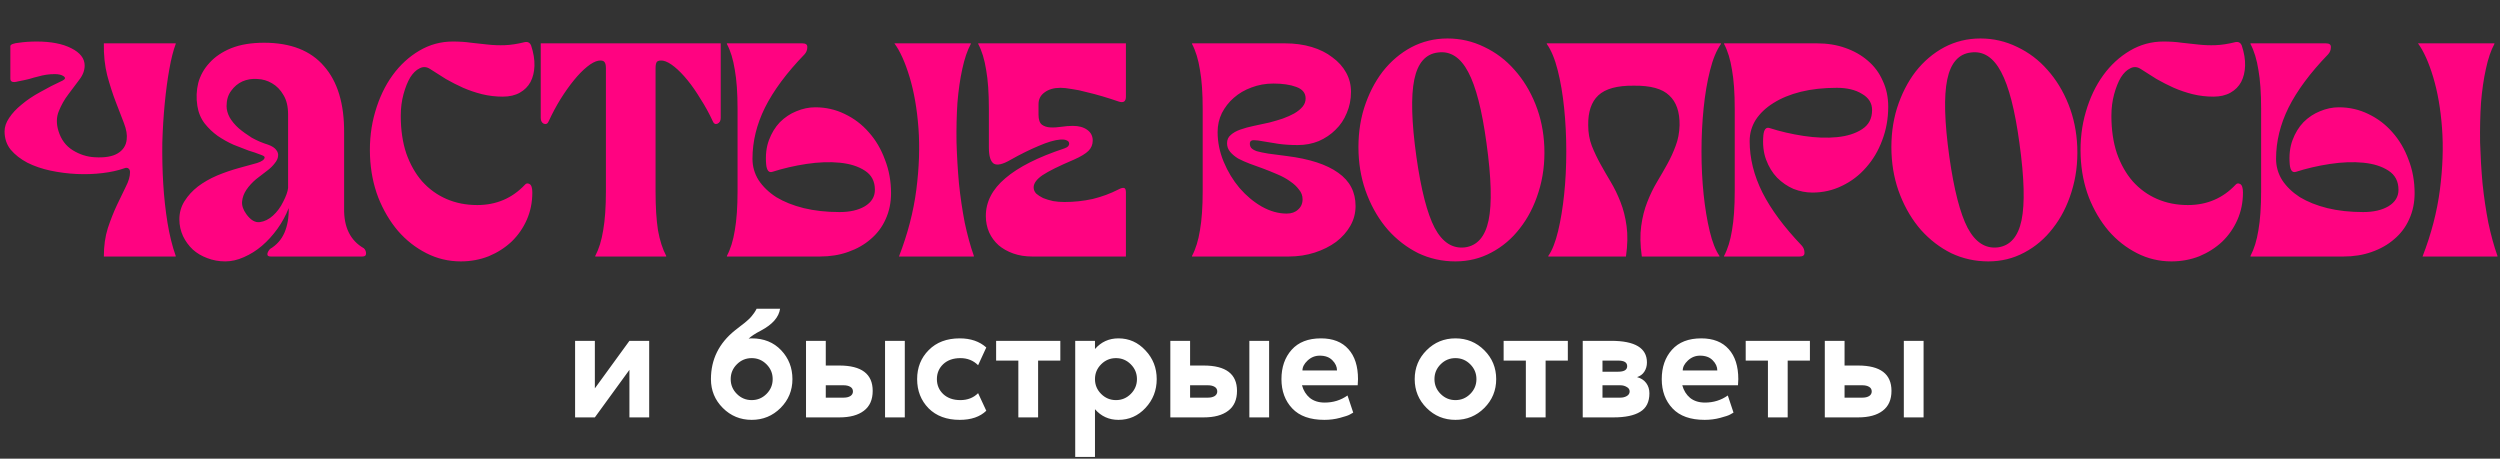 <?xml version="1.0" encoding="UTF-8"?> <svg xmlns="http://www.w3.org/2000/svg" width="1150" height="211" viewBox="0 0 1150 211" fill="none"><rect x="0" y="0" width="1150" height="211" fill="#333333" stroke="none"/><path d="M80.83 19.939V20.219C79.71 23.208 78.729 27.083 77.888 31.846C77.048 36.516 76.347 41.746 75.787 47.536C75.227 53.233 74.853 59.257 74.666 65.607C74.573 71.958 74.713 78.262 75.087 84.519C75.46 90.683 76.114 96.66 77.048 102.45C77.982 108.147 79.243 113.237 80.83 117.72V118H47.77C47.77 113.144 48.377 108.801 49.591 104.972C50.898 101.049 52.299 97.501 53.794 94.325C55.288 91.15 56.642 88.348 57.856 85.92C59.163 83.398 59.817 81.157 59.817 79.196C59.817 78.449 59.584 77.888 59.117 77.515C58.65 77.141 58.043 77.094 57.296 77.375C54.401 78.402 51.038 79.149 47.209 79.616C43.38 80.083 39.411 80.223 35.302 80.036C31.286 79.85 27.27 79.336 23.255 78.495C19.332 77.655 15.783 76.441 12.608 74.853C9.433 73.172 6.864 71.164 4.903 68.829C3.035 66.495 2.101 63.693 2.101 60.424C2.101 58.37 2.802 56.315 4.203 54.26C5.603 52.112 7.518 50.058 9.946 48.096C12.374 46.042 15.223 44.127 18.491 42.353C21.76 40.485 25.216 38.711 28.858 37.03C30.072 36.376 30.212 35.722 29.278 35.068C28.344 34.415 26.99 34.088 25.216 34.088C23.815 34.088 22.507 34.181 21.293 34.368C20.079 34.555 18.818 34.835 17.511 35.209C16.297 35.489 14.943 35.862 13.448 36.329C11.954 36.703 10.226 37.076 8.265 37.45C5.93 38.104 4.763 37.683 4.763 36.189V21.2C4.763 20.826 5.137 20.499 5.884 20.219C6.631 19.939 7.565 19.752 8.685 19.659C9.899 19.472 11.207 19.332 12.608 19.238C14.009 19.145 15.41 19.099 16.811 19.099C23.441 19.099 28.765 20.126 32.78 22.18C36.89 24.235 38.944 26.897 38.944 30.165C38.944 32.407 38.104 34.601 36.423 36.749C34.835 38.897 33.154 41.139 31.38 43.474C29.605 45.808 28.157 48.377 27.037 51.178C25.916 53.887 25.869 56.922 26.897 60.284C28.111 64.207 30.305 67.148 33.481 69.11C36.656 71.071 40.018 72.145 43.567 72.332C48.237 72.612 51.786 72.005 54.214 70.51C56.642 69.016 57.996 66.915 58.276 64.207C58.556 62.059 58.136 59.537 57.016 56.642C55.895 53.747 54.634 50.478 53.233 46.836C51.832 43.193 50.525 39.131 49.311 34.648C48.19 30.165 47.676 25.262 47.77 19.939H80.83ZM104.223 48.797C104.223 50.478 104.69 52.206 105.624 53.98C106.651 55.755 108.052 57.436 109.826 59.023C111.601 60.518 113.609 61.965 115.85 63.366C118.185 64.674 120.706 65.748 123.415 66.588C125.189 67.242 126.403 68.036 127.057 68.969C127.804 69.903 128.084 70.884 127.897 71.911C127.804 72.939 127.29 74.013 126.356 75.133C125.516 76.254 124.489 77.281 123.275 78.215C121.5 79.523 119.679 80.924 117.811 82.418C116.037 83.912 114.542 85.546 113.328 87.321C112.208 89.002 111.554 90.776 111.367 92.644C111.18 94.512 111.834 96.473 113.328 98.528C115.29 101.236 117.344 102.45 119.492 102.17C121.64 101.89 123.648 100.909 125.516 99.228C127.477 97.454 129.065 95.306 130.279 92.784C131.586 90.263 132.333 88.161 132.52 86.48V52.579C132.52 49.03 131.82 46.089 130.419 43.754C129.018 41.326 127.244 39.505 125.096 38.29C123.041 37.076 120.8 36.423 118.371 36.329C115.943 36.142 113.655 36.516 111.507 37.45C109.453 38.384 107.725 39.831 106.324 41.793C104.923 43.66 104.223 45.995 104.223 48.797ZM158.296 95.726C158.11 104.505 161.145 110.669 167.402 114.218C168.056 114.871 168.383 115.665 168.383 116.599C168.383 117.533 167.822 118 166.702 118H124.535C123.415 118 122.901 117.58 122.994 116.739C123.181 115.899 123.601 115.152 124.255 114.498C127.244 112.723 129.438 110.249 130.839 107.073C132.24 103.804 132.894 100.022 132.8 95.726C131.493 99.088 129.765 102.264 127.617 105.252C125.469 108.241 123.088 110.856 120.473 113.097C117.951 115.245 115.196 116.973 112.208 118.28C109.312 119.588 106.464 120.241 103.662 120.241C100.674 120.241 97.872 119.728 95.257 118.7C92.736 117.767 90.541 116.459 88.673 114.778C86.805 113.004 85.311 110.949 84.19 108.614C83.07 106.186 82.509 103.618 82.509 100.909C82.509 97.827 83.303 95.026 84.891 92.504C86.478 89.983 88.533 87.741 91.055 85.78C93.669 83.819 96.611 82.138 99.88 80.737C103.242 79.336 106.651 78.168 110.106 77.235C113.282 76.394 115.99 75.647 118.231 74.993C120.566 74.246 121.734 73.359 121.734 72.332C121.734 71.958 121.033 71.538 119.632 71.071C118.231 70.51 116.457 69.903 114.309 69.25C112.254 68.502 109.966 67.615 107.445 66.588C104.923 65.467 102.495 64.113 100.16 62.526C97.919 60.938 95.911 59.023 94.136 56.782C92.362 54.447 91.241 51.739 90.774 48.657C90.214 45.108 90.354 41.606 91.195 38.15C92.129 34.695 93.856 31.613 96.378 28.905C98.899 26.103 102.215 23.861 106.324 22.18C110.527 20.499 115.57 19.659 121.453 19.659C133.688 19.659 142.887 23.254 149.051 30.445C155.308 37.543 158.39 47.77 158.296 61.125V95.726ZM211.946 120.241C206.343 120.241 201.066 118.981 196.117 116.459C191.167 113.937 186.824 110.529 183.088 106.233C179.353 101.843 176.318 96.707 173.983 90.823C171.741 84.939 170.481 78.589 170.2 71.771C169.92 64.58 170.714 57.809 172.582 51.459C174.45 45.015 177.111 39.411 180.567 34.648C184.022 29.885 188.132 26.103 192.895 23.301C197.658 20.499 202.794 19.099 208.304 19.099C211.386 19.099 214.188 19.285 216.709 19.659C219.324 19.939 221.893 20.219 224.414 20.499C226.936 20.779 229.551 20.873 232.259 20.779C234.967 20.686 238.003 20.219 241.365 19.379C242.766 19.099 243.746 19.612 244.307 20.92C245.427 24.282 245.941 27.41 245.847 30.305C245.754 33.107 245.147 35.582 244.026 37.73C242.906 39.785 241.271 41.419 239.123 42.633C236.975 43.847 234.36 44.454 231.278 44.454C228.01 44.454 224.834 44.081 221.753 43.334C218.764 42.586 215.869 41.606 213.067 40.392C210.359 39.178 207.697 37.823 205.082 36.329C202.561 34.742 200.132 33.201 197.798 31.706C196.21 30.679 194.622 30.586 193.035 31.426C191.447 32.173 189.999 33.574 188.692 35.629C187.478 37.683 186.451 40.252 185.61 43.334C184.769 46.415 184.349 49.731 184.349 53.28C184.349 59.724 185.19 65.467 186.871 70.51C188.645 75.554 191.073 79.85 194.155 83.398C197.331 86.947 201.066 89.656 205.362 91.523C209.658 93.391 214.375 94.325 219.511 94.325C228.29 94.325 235.621 91.197 241.505 84.939C242.065 84.286 242.766 84.192 243.606 84.659C244.447 85.126 244.867 86.434 244.867 88.582C244.867 93.064 244.026 97.22 242.345 101.049C240.664 104.878 238.329 108.241 235.341 111.136C232.352 113.937 228.85 116.179 224.834 117.86C220.819 119.448 216.523 120.241 211.946 120.241ZM273.818 117.72C275.499 114.545 276.713 110.622 277.46 105.952C278.301 101.19 278.721 95.166 278.721 87.881V31.426C278.721 29.838 278.441 28.811 277.88 28.344C277.413 27.877 276.526 27.737 275.219 27.924C273.724 28.204 271.997 29.138 270.036 30.726C268.074 32.313 266.066 34.368 264.012 36.889C261.957 39.411 259.903 42.306 257.848 45.575C255.887 48.75 254.066 52.159 252.385 55.801C251.918 56.922 251.17 57.296 250.143 56.922C249.209 56.455 248.742 55.568 248.742 54.26V19.939H331.534V54.26C331.534 55.568 331.02 56.455 329.993 56.922C329.059 57.296 328.358 56.922 327.892 55.801C326.21 52.159 324.343 48.75 322.288 45.575C320.327 42.306 318.319 39.411 316.264 36.889C314.21 34.368 312.202 32.313 310.241 30.726C308.279 29.138 306.552 28.204 305.057 27.924C303.75 27.737 302.816 27.877 302.256 28.344C301.789 28.811 301.555 29.838 301.555 31.426V87.881C301.555 95.166 301.929 101.19 302.676 105.952C303.516 110.622 304.777 114.545 306.458 117.72V118H273.818V117.72ZM334.372 19.939H369.113C370.701 19.939 371.448 20.546 371.355 21.76C371.355 22.974 370.934 24.048 370.094 24.982C361.875 33.481 355.805 41.653 351.883 49.497C348.053 57.249 346.139 65.094 346.139 73.032C346.139 76.581 347.073 79.85 348.941 82.838C350.902 85.827 353.61 88.442 357.066 90.683C360.615 92.831 364.817 94.512 369.674 95.726C374.623 96.94 380.133 97.547 386.204 97.547C390.967 97.547 394.843 96.66 397.831 94.886C400.913 93.018 402.454 90.496 402.454 87.321C402.454 83.398 400.913 80.457 397.831 78.495C394.843 76.534 391.014 75.32 386.344 74.853C381.674 74.386 376.538 74.573 370.934 75.413C365.424 76.254 360.194 77.468 355.245 79.056C353.657 79.523 352.723 78.402 352.443 75.694C352.069 71.491 352.49 67.755 353.704 64.487C354.918 61.218 356.599 58.463 358.747 56.222C360.988 53.98 363.51 52.299 366.312 51.178C369.207 49.964 372.102 49.357 374.997 49.357C379.853 49.357 384.383 50.385 388.585 52.439C392.881 54.494 396.57 57.296 399.652 60.844C402.828 64.393 405.302 68.596 407.077 73.452C408.945 78.215 409.879 83.352 409.879 88.862C409.879 93.251 409.038 97.267 407.357 100.909C405.769 104.458 403.481 107.493 400.493 110.015C397.598 112.537 394.142 114.498 390.126 115.899C386.204 117.3 381.861 118 377.098 118H334.372V117.72C336.053 114.545 337.267 110.622 338.014 105.952C338.854 101.19 339.275 95.166 339.275 87.881V50.058C339.275 42.773 338.854 36.796 338.014 32.127C337.267 27.364 336.053 23.395 334.372 20.219V19.939ZM446.581 19.939V20.219C444.994 23.114 443.686 26.943 442.659 31.706C441.632 36.376 440.885 41.559 440.418 47.256C440.044 52.953 439.904 59.023 439.997 65.467C440.184 71.818 440.558 78.122 441.118 84.379C441.772 90.636 442.659 96.66 443.78 102.45C444.994 108.147 446.395 113.237 447.982 117.72V118H413.521C417.537 107.634 420.198 97.407 421.506 87.321C422.813 77.141 423.14 67.662 422.486 58.883C421.833 50.104 420.479 42.306 418.424 35.489C416.369 28.671 414.035 23.488 411.42 19.939H446.581ZM474.916 118C471.648 118 468.706 117.533 466.091 116.599C463.476 115.665 461.234 114.404 459.367 112.817C457.499 111.136 456.051 109.175 455.024 106.933C453.997 104.598 453.483 102.077 453.483 99.368C453.483 92.831 456.471 87.041 462.449 81.998C468.426 76.861 477.485 72.285 489.625 68.269C490.466 67.989 491.073 67.615 491.447 67.148C491.82 66.588 491.914 66.074 491.727 65.607C491.633 65.14 491.213 64.767 490.466 64.487C489.812 64.207 488.878 64.113 487.664 64.207C485.143 64.393 481.827 65.374 477.718 67.148C473.702 68.829 469.453 70.931 464.97 73.452C461.328 75.6 458.713 76.207 457.125 75.273C455.631 74.246 454.884 71.771 454.884 67.849V50.058C454.884 42.773 454.464 36.796 453.623 32.127C452.876 27.364 451.662 23.395 449.981 20.219V19.939H517.923V44.454C517.923 46.696 516.802 47.443 514.561 46.696C512.133 45.855 509.658 45.061 507.136 44.314C504.615 43.567 502.14 42.913 499.712 42.353C497.377 41.699 495.136 41.232 492.988 40.952C490.933 40.578 489.205 40.392 487.804 40.392C484.816 40.392 482.388 41.092 480.52 42.493C478.652 43.8 477.718 45.622 477.718 47.956V52.719C477.718 54.961 478.232 56.502 479.259 57.342C480.286 58.089 481.547 58.51 483.041 58.603C484.629 58.696 486.357 58.603 488.225 58.323C490.092 58.043 491.867 57.903 493.548 57.903C496.256 57.903 498.451 58.51 500.132 59.724C501.813 60.938 502.654 62.572 502.654 64.627C502.654 66.495 502 68.082 500.692 69.39C499.385 70.697 497.143 72.051 493.968 73.452C487.151 76.347 482.341 78.729 479.539 80.597C476.831 82.465 475.477 84.332 475.477 86.2C475.477 87.228 475.85 88.161 476.597 89.002C477.438 89.749 478.512 90.45 479.819 91.103C481.22 91.664 482.761 92.131 484.442 92.504C486.123 92.784 487.851 92.924 489.625 92.924C494.108 92.924 498.451 92.457 502.654 91.523C506.856 90.496 510.779 89.049 514.421 87.181C515.635 86.527 516.522 86.294 517.083 86.48C517.643 86.574 517.923 87.274 517.923 88.582V118H474.916ZM548.333 117.72C550.014 114.545 551.228 110.622 551.975 105.952C552.816 101.19 553.236 95.166 553.236 87.881V50.058C553.236 42.773 552.816 36.796 551.975 32.127C551.228 27.364 550.014 23.395 548.333 20.219V19.939H591.06C595.542 19.939 599.652 20.499 603.387 21.62C607.123 22.741 610.298 24.328 612.913 26.383C615.621 28.344 617.723 30.679 619.217 33.387C620.711 36.096 621.458 39.038 621.458 42.213C621.458 45.762 620.805 49.03 619.497 52.019C618.283 55.008 616.555 57.576 614.314 59.724C612.166 61.872 609.598 63.599 606.609 64.907C603.621 66.121 600.399 66.728 596.943 66.728C593.768 66.728 590.826 66.541 588.118 66.168C585.503 65.701 583.215 65.327 581.253 65.047C579.386 64.674 577.891 64.487 576.771 64.487C575.65 64.487 575.043 64.907 574.949 65.748C574.856 66.588 575.043 67.335 575.51 67.989C575.977 68.549 576.817 69.063 578.031 69.53C579.339 69.903 581.113 70.277 583.355 70.65C585.596 70.931 588.445 71.304 591.9 71.771C602.36 73.079 610.251 75.647 615.575 79.476C620.898 83.212 623.56 88.302 623.56 94.746C623.56 98.014 622.766 101.049 621.178 103.851C619.591 106.653 617.396 109.128 614.594 111.276C611.792 113.33 608.524 114.965 604.788 116.179C601.052 117.393 597.037 118 592.741 118H548.333V117.72ZM560.1 60.704C560.1 65.374 561.034 69.95 562.902 74.433C564.77 78.916 567.198 82.931 570.187 86.48C573.268 90.029 576.677 92.878 580.413 95.026C584.242 97.174 588.071 98.248 591.9 98.248C594.048 98.248 595.776 97.641 597.083 96.427C598.484 95.213 599.185 93.625 599.185 91.664C599.185 89.983 598.624 88.488 597.504 87.181C596.476 85.78 595.122 84.519 593.441 83.398C591.76 82.184 589.799 81.11 587.557 80.177C585.409 79.243 583.215 78.355 580.973 77.515C578.825 76.768 576.771 76.02 574.809 75.273C572.848 74.526 571.074 73.732 569.486 72.892C567.992 71.958 566.778 70.931 565.844 69.81C564.91 68.689 564.443 67.382 564.443 65.888C564.443 64.3 565.003 63.039 566.124 62.105C567.245 61.078 568.739 60.237 570.607 59.584C572.475 58.93 574.529 58.37 576.771 57.903C579.105 57.436 581.487 56.922 583.915 56.362C586.063 55.801 588.118 55.194 590.079 54.541C592.134 53.793 593.908 52.999 595.402 52.159C596.99 51.225 598.251 50.198 599.185 49.077C600.118 47.956 600.585 46.696 600.585 45.295C600.585 42.773 599.138 40.999 596.243 39.971C593.441 38.944 589.939 38.431 585.736 38.431C582.187 38.431 578.825 39.038 575.65 40.252C572.568 41.372 569.86 42.96 567.525 45.015C565.283 46.976 563.462 49.311 562.061 52.019C560.754 54.727 560.1 57.622 560.1 60.704ZM669.484 120.241C663.414 120.241 657.717 118.981 652.394 116.459C647.164 113.844 642.541 110.295 638.525 105.812C634.602 101.33 631.427 96.053 628.999 89.983C626.571 83.912 625.217 77.375 624.936 70.37C624.656 62.992 625.497 56.128 627.458 49.778C629.513 43.334 632.361 37.73 636.003 32.967C639.739 28.204 644.128 24.468 649.172 21.76C654.308 19.052 659.865 17.698 665.842 17.698C671.819 17.698 677.469 19.005 682.792 21.62C688.116 24.142 692.739 27.644 696.661 32.127C700.677 36.609 703.899 41.886 706.327 47.956C708.755 54.027 710.109 60.564 710.39 67.569C710.67 74.947 709.783 81.858 707.728 88.302C705.767 94.652 702.918 100.209 699.183 104.972C695.54 109.735 691.151 113.471 686.014 116.179C680.971 118.887 675.461 120.241 669.484 120.241ZM651.553 72.192C653.701 87.321 656.503 98.201 659.958 104.832C663.507 111.463 668.13 114.451 673.827 113.797C679.524 113.05 683.166 108.894 684.754 101.33C686.341 93.671 686.014 81.811 683.773 65.748C681.718 50.618 678.917 39.738 675.368 33.107C671.819 26.383 667.196 23.395 661.499 24.142C655.802 24.795 652.16 28.951 650.572 36.609C648.985 44.267 649.312 56.128 651.553 72.192ZM791.653 19.939V20.219C789.599 23.114 787.918 27.177 786.61 32.407C785.303 37.543 784.322 43.334 783.668 49.778C783.015 56.128 782.688 62.759 782.688 69.67C782.688 76.581 783.015 83.165 783.668 89.422C784.322 95.679 785.256 101.33 786.47 106.373C787.684 111.416 789.179 115.198 790.953 117.72V118H755.231C754.484 112.677 754.39 108.007 754.951 103.991C755.511 99.882 756.445 96.193 757.752 92.924C759.06 89.562 760.554 86.48 762.235 83.679C763.916 80.877 765.504 78.122 766.998 75.413C768.492 72.705 769.753 69.95 770.78 67.148C771.901 64.253 772.508 61.078 772.602 57.622C772.695 51.459 771.107 46.882 767.839 43.894C764.663 40.812 759.247 39.318 751.588 39.411C743.93 39.318 738.467 40.812 735.198 43.894C732.023 46.882 730.482 51.459 730.575 57.622C730.575 61.078 731.136 64.253 732.256 67.148C733.377 69.95 734.685 72.705 736.179 75.413C737.673 78.122 739.261 80.877 740.942 83.679C742.623 86.48 744.117 89.562 745.425 92.924C746.732 96.193 747.666 99.882 748.226 103.991C748.787 108.007 748.693 112.677 747.946 118H712.224V117.72C713.998 115.198 715.493 111.416 716.707 106.373C717.921 101.33 718.855 95.679 719.509 89.422C720.162 83.165 720.489 76.581 720.489 69.67C720.489 62.759 720.162 56.128 719.509 49.778C718.855 43.334 717.874 37.543 716.567 32.407C715.259 27.177 713.578 23.114 711.524 20.219V19.939H791.653ZM793.075 117.72C794.756 114.545 795.97 110.622 796.717 105.952C797.558 101.19 797.978 95.166 797.978 87.881V50.058C797.978 42.773 797.558 36.796 796.717 32.127C795.97 27.364 794.756 23.395 793.075 20.219V19.939H835.802C840.565 19.939 844.907 20.639 848.83 22.04C852.846 23.441 856.301 25.402 859.196 27.924C862.185 30.445 864.473 33.527 866.06 37.17C867.742 40.719 868.582 44.688 868.582 49.077C868.582 54.587 867.648 59.77 865.78 64.627C864.006 69.39 861.531 73.546 858.356 77.094C855.274 80.643 851.585 83.445 847.289 85.5C843.086 87.554 838.557 88.582 833.7 88.582C830.805 88.582 827.91 88.021 825.015 86.901C822.213 85.687 819.692 83.959 817.45 81.717C815.302 79.476 813.621 76.721 812.407 73.452C811.193 70.184 810.773 66.448 811.146 62.245C811.426 59.537 812.36 58.416 813.948 58.883C818.898 60.471 824.128 61.685 829.638 62.526C835.241 63.366 840.378 63.553 845.047 63.086C849.717 62.619 853.546 61.405 856.535 59.444C859.616 57.482 861.157 54.541 861.157 50.618C861.157 47.443 859.616 44.968 856.535 43.193C853.546 41.326 849.67 40.392 844.907 40.392C838.837 40.392 833.327 40.999 828.377 42.213C823.521 43.427 819.318 45.155 815.769 47.396C812.314 49.544 809.605 52.112 807.644 55.101C805.776 58.089 804.842 61.358 804.842 64.907C804.842 72.845 806.804 80.737 810.726 88.582C814.648 96.333 820.672 104.458 828.797 112.957C829.638 113.891 830.058 114.965 830.058 116.179C830.151 117.393 829.404 118 827.817 118H793.075V117.72ZM914.637 120.241C908.566 120.241 902.869 118.981 897.546 116.459C892.316 113.844 887.693 110.295 883.678 105.812C879.755 101.33 876.58 96.053 874.152 89.983C871.723 83.912 870.369 77.375 870.089 70.37C869.809 62.992 870.649 56.128 872.611 49.778C874.665 43.334 877.514 37.73 881.156 32.967C884.892 28.204 889.281 24.468 894.324 21.76C899.461 19.052 905.017 17.698 910.995 17.698C916.972 17.698 922.622 19.005 927.945 21.62C933.268 24.142 937.891 27.644 941.814 32.127C945.83 36.609 949.052 41.886 951.48 47.956C953.908 54.027 955.262 60.564 955.542 67.569C955.822 74.947 954.935 81.858 952.881 88.302C950.919 94.652 948.071 100.209 944.335 104.972C940.693 109.735 936.304 113.471 931.167 116.179C926.124 118.887 920.614 120.241 914.637 120.241ZM896.706 72.192C898.854 87.321 901.655 98.201 905.111 104.832C908.66 111.463 913.283 114.451 918.979 113.797C924.676 113.05 928.319 108.894 929.906 101.33C931.494 93.671 931.167 81.811 928.926 65.748C926.871 50.618 924.069 39.738 920.52 33.107C916.972 26.383 912.349 23.395 906.652 24.142C900.955 24.795 897.313 28.951 895.725 36.609C894.137 44.267 894.464 56.128 896.706 72.192ZM998.842 120.241C993.239 120.241 987.962 118.981 983.012 116.459C978.063 113.937 973.72 110.529 969.984 106.233C966.249 101.843 963.213 96.707 960.879 90.823C958.637 84.939 957.376 78.589 957.096 71.771C956.816 64.58 957.61 57.809 959.478 51.459C961.346 45.015 964.007 39.411 967.463 34.648C970.918 29.885 975.027 26.103 979.79 23.301C984.553 20.499 989.69 19.099 995.2 19.099C998.282 19.099 1001.08 19.285 1003.61 19.659C1006.22 19.939 1008.79 20.219 1011.31 20.499C1013.83 20.779 1016.45 20.873 1019.15 20.779C1021.86 20.686 1024.9 20.219 1028.26 19.379C1029.66 19.099 1030.64 19.612 1031.2 20.92C1032.32 24.282 1032.84 27.41 1032.74 30.305C1032.65 33.107 1032.04 35.582 1030.92 37.73C1029.8 39.785 1028.17 41.419 1026.02 42.633C1023.87 43.847 1021.26 44.454 1018.17 44.454C1014.91 44.454 1011.73 44.081 1008.65 43.334C1005.66 42.586 1002.76 41.606 999.963 40.392C997.255 39.178 994.593 37.823 991.978 36.329C989.456 34.742 987.028 33.201 984.693 31.706C983.106 30.679 981.518 30.586 979.931 31.426C978.343 32.173 976.895 33.574 975.588 35.629C974.374 37.683 973.346 40.252 972.506 43.334C971.665 46.415 971.245 49.731 971.245 53.28C971.245 59.724 972.086 65.467 973.767 70.51C975.541 75.554 977.969 79.85 981.051 83.398C984.227 86.947 987.962 89.656 992.258 91.523C996.554 93.391 1001.27 94.325 1006.41 94.325C1015.19 94.325 1022.52 91.197 1028.4 84.939C1028.96 84.286 1029.66 84.192 1030.5 84.659C1031.34 85.126 1031.76 86.434 1031.76 88.582C1031.76 93.064 1030.92 97.22 1029.24 101.049C1027.56 104.878 1025.23 108.241 1022.24 111.136C1019.25 113.937 1015.75 116.179 1011.73 117.86C1007.71 119.448 1003.42 120.241 998.842 120.241ZM1035.22 19.939H1069.96C1071.55 19.939 1072.29 20.546 1072.2 21.76C1072.2 22.974 1071.78 24.048 1070.94 24.982C1062.72 33.481 1056.65 41.653 1052.73 49.497C1048.9 57.249 1046.99 65.094 1046.99 73.032C1046.99 76.581 1047.92 79.85 1049.79 82.838C1051.75 85.827 1054.46 88.442 1057.91 90.683C1061.46 92.831 1065.66 94.512 1070.52 95.726C1075.47 96.94 1080.98 97.547 1087.05 97.547C1091.81 97.547 1095.69 96.66 1098.68 94.886C1101.76 93.018 1103.3 90.496 1103.3 87.321C1103.3 83.398 1101.76 80.457 1098.68 78.495C1095.69 76.534 1091.86 75.32 1087.19 74.853C1082.52 74.386 1077.38 74.573 1071.78 75.413C1066.27 76.254 1061.04 77.468 1056.09 79.056C1054.5 79.523 1053.57 78.402 1053.29 75.694C1052.92 71.491 1053.34 67.755 1054.55 64.487C1055.76 61.218 1057.45 58.463 1059.59 56.222C1061.83 53.98 1064.36 52.299 1067.16 51.178C1070.05 49.964 1072.95 49.357 1075.84 49.357C1080.7 49.357 1085.23 50.385 1089.43 52.439C1093.73 54.494 1097.42 57.296 1100.5 60.844C1103.67 64.393 1106.15 68.596 1107.92 73.452C1109.79 78.215 1110.72 83.352 1110.72 88.862C1110.72 93.251 1109.88 97.267 1108.2 100.909C1106.62 104.458 1104.33 107.493 1101.34 110.015C1098.44 112.537 1094.99 114.498 1090.97 115.899C1087.05 117.3 1082.71 118 1077.94 118H1035.22V117.72C1036.9 114.545 1038.11 110.622 1038.86 105.952C1039.7 101.19 1040.12 95.166 1040.12 87.881V50.058C1040.12 42.773 1039.7 36.796 1038.86 32.127C1038.11 27.364 1036.9 23.395 1035.22 20.219V19.939ZM1147.43 19.939V20.219C1145.84 23.114 1144.53 26.943 1143.51 31.706C1142.48 36.376 1141.73 41.559 1141.26 47.256C1140.89 52.953 1140.75 59.023 1140.84 65.467C1141.03 71.818 1141.4 78.122 1141.96 84.379C1142.62 90.636 1143.51 96.66 1144.63 102.45C1145.84 108.147 1147.24 113.237 1148.83 117.72V118H1114.37C1118.38 107.634 1121.04 97.407 1122.35 87.321C1123.66 77.141 1123.99 67.662 1123.33 58.883C1122.68 50.104 1121.32 42.306 1119.27 35.489C1117.22 28.671 1114.88 23.488 1112.27 19.939H1147.43Z" fill="#FF0381"></path><path d="M273.632 156.784V178.652L289.536 156.784H298.624V192H289.536V170.132L273.632 192H264.544V156.784H273.632ZM344.356 155.79C344.829 155.695 345.302 155.648 345.776 155.648C351.361 155.648 355.881 157.47 359.337 161.115C362.792 164.76 364.52 169.185 364.52 174.392C364.52 179.599 362.697 184.024 359.053 187.669C355.408 191.314 350.982 193.136 345.776 193.136C340.569 193.136 336.143 191.314 332.499 187.669C328.854 184.024 327.032 179.599 327.032 174.392C327.032 165.351 330.724 157.873 338.108 151.956C338.581 151.577 339.338 150.986 340.38 150.181C341.468 149.329 342.202 148.761 342.581 148.477C342.959 148.146 343.504 147.672 344.214 147.057C344.924 146.394 345.444 145.85 345.776 145.424C346.107 144.998 346.486 144.501 346.912 143.933C347.338 143.318 347.716 142.679 348.048 142.016H358.84C358.272 145.897 355.361 149.234 350.107 152.027C347.456 153.4 345.539 154.654 344.356 155.79ZM338.96 181.208C340.853 183.101 343.125 184.048 345.776 184.048C348.426 184.048 350.698 183.101 352.592 181.208C354.485 179.315 355.432 177.043 355.432 174.392C355.432 171.741 354.485 169.469 352.592 167.576C350.698 165.683 348.426 164.736 345.776 164.736C343.125 164.736 340.853 165.683 338.96 167.576C337.066 169.469 336.12 171.741 336.12 174.392C336.12 177.043 337.066 179.315 338.96 181.208ZM370.767 192V156.784H379.855V168.144H386.103C396.327 168.144 401.439 172.025 401.439 179.788C401.439 183.859 400.09 186.912 397.392 188.947C394.741 190.982 390.978 192 386.103 192H370.767ZM407.119 192V156.784H416.207V192H407.119ZM388.162 182.912C389.345 182.912 390.339 182.675 391.144 182.202C391.948 181.681 392.351 180.971 392.351 180.072C392.351 179.125 391.948 178.415 391.144 177.942C390.339 177.469 389.345 177.232 388.162 177.232H379.855V182.912H388.162ZM441.763 184.048C445.077 184.048 447.798 182.983 449.928 180.853L453.691 188.947C450.804 191.74 446.733 193.136 441.479 193.136C435.468 193.136 430.687 191.361 427.137 187.811C423.635 184.214 421.883 179.741 421.883 174.392C421.883 169.043 423.658 164.594 427.208 161.044C430.758 157.447 435.515 155.648 441.479 155.648C446.497 155.648 450.567 157.044 453.691 159.837L449.928 168.002C447.751 165.825 445.029 164.736 441.763 164.736C438.497 164.736 435.87 165.659 433.882 167.505C431.942 169.351 430.971 171.647 430.971 174.392C430.971 177.137 431.942 179.433 433.882 181.279C435.87 183.125 438.497 184.048 441.763 184.048ZM458.215 156.784H487.751V165.872H477.527V192H468.439V165.872H458.215V156.784ZM514.481 155.648C519.356 155.648 523.498 157.494 526.906 161.186C530.361 164.831 532.089 169.233 532.089 174.392C532.089 179.551 530.361 183.977 526.906 187.669C523.498 191.314 519.356 193.136 514.481 193.136C510.126 193.136 506.529 191.503 503.689 188.237V210.176H494.601V156.784H503.689V160.547C506.529 157.281 510.126 155.648 514.481 155.648ZM506.529 181.208C508.422 183.101 510.694 184.048 513.345 184.048C515.995 184.048 518.267 183.101 520.161 181.208C522.054 179.315 523.001 177.043 523.001 174.392C523.001 171.741 522.054 169.469 520.161 167.576C518.267 165.683 515.995 164.736 513.345 164.736C510.694 164.736 508.422 165.683 506.529 167.576C504.635 169.469 503.689 171.741 503.689 174.392C503.689 177.043 504.635 179.315 506.529 181.208ZM538.352 192V156.784H547.44V168.144H553.688C563.912 168.144 569.024 172.025 569.024 179.788C569.024 183.859 567.675 186.912 564.977 188.947C562.326 190.982 558.563 192 553.688 192H538.352ZM574.704 192V156.784H583.792V192H574.704ZM555.747 182.912C556.93 182.912 557.924 182.675 558.729 182.202C559.533 181.681 559.936 180.971 559.936 180.072C559.936 179.125 559.533 178.415 558.729 177.942C557.924 177.469 556.93 177.232 555.747 177.232H547.44V182.912H555.747ZM624.684 174.392C624.684 175.055 624.637 176.001 624.542 177.232H598.911C599.574 179.646 600.781 181.587 602.532 183.054C604.331 184.474 606.603 185.184 609.348 185.184C613.277 185.184 616.78 184.095 619.856 181.918L622.483 189.799C622.105 190.036 621.56 190.343 620.85 190.722C620.188 191.101 618.697 191.598 616.377 192.213C614.105 192.828 611.715 193.136 609.206 193.136C602.674 193.136 597.752 191.385 594.438 187.882C591.125 184.379 589.468 179.883 589.468 174.392C589.468 168.901 591.03 164.405 594.154 160.902C597.278 157.399 601.775 155.648 607.644 155.648C613.135 155.648 617.348 157.305 620.282 160.618C623.217 163.884 624.684 168.475 624.684 174.392ZM599.124 170.416H615.028C615.028 168.712 614.318 167.15 612.898 165.73C611.526 164.31 609.585 163.6 607.076 163.6C604.946 163.6 603.077 164.357 601.467 165.872C599.905 167.339 599.124 168.854 599.124 170.416ZM656.228 161.115C659.873 157.47 664.299 155.648 669.505 155.648C674.712 155.648 679.138 157.47 682.782 161.115C686.427 164.76 688.249 169.185 688.249 174.392C688.249 179.599 686.427 184.024 682.782 187.669C679.138 191.314 674.712 193.136 669.505 193.136C664.299 193.136 659.873 191.314 656.228 187.669C652.584 184.024 650.761 179.599 650.761 174.392C650.761 169.185 652.584 164.76 656.228 161.115ZM662.689 181.208C664.583 183.101 666.855 184.048 669.505 184.048C672.156 184.048 674.428 183.101 676.321 181.208C678.215 179.315 679.161 177.043 679.161 174.392C679.161 171.741 678.215 169.469 676.321 167.576C674.428 165.683 672.156 164.736 669.505 164.736C666.855 164.736 664.583 165.683 662.689 167.576C660.796 169.469 659.849 171.741 659.849 174.392C659.849 177.043 660.796 179.315 662.689 181.208ZM691.669 156.784H721.205V165.872H710.981V192H701.893V165.872H691.669V156.784ZM753.047 173.469C754.845 173.942 756.242 174.842 757.236 176.167C758.23 177.492 758.727 179.078 758.727 180.924C758.727 184.9 757.307 187.74 754.467 189.444C751.674 191.148 747.603 192 742.255 192H728.055V156.784H741.119C752.1 156.784 757.591 160.097 757.591 166.724C757.591 168.333 757.188 169.753 756.384 170.984C755.626 172.167 754.514 172.996 753.047 173.469ZM737.143 165.872V170.984H744.385C747.13 170.984 748.503 170.132 748.503 168.428C748.503 166.724 747.13 165.872 744.385 165.872H737.143ZM745.45 182.912C746.491 182.912 747.438 182.675 748.29 182.202C749.189 181.681 749.639 180.971 749.639 180.072C749.639 179.173 749.189 178.486 748.29 178.013C747.438 177.492 746.491 177.232 745.45 177.232H737.143V182.912H745.45ZM799.619 174.392C799.619 175.055 799.571 176.001 799.477 177.232H773.846C774.508 179.646 775.715 181.587 777.467 183.054C779.265 184.474 781.537 185.184 784.283 185.184C788.211 185.184 791.714 184.095 794.791 181.918L797.418 189.799C797.039 190.036 796.495 190.343 795.785 190.722C795.122 191.101 793.631 191.598 791.312 192.213C789.04 192.828 786.649 193.136 784.141 193.136C777.609 193.136 772.686 191.385 769.373 187.882C766.059 184.379 764.403 179.883 764.403 174.392C764.403 168.901 765.965 164.405 769.089 160.902C772.213 157.399 776.709 155.648 782.579 155.648C788.069 155.648 792.282 157.305 795.217 160.618C798.151 163.884 799.619 168.475 799.619 174.392ZM774.059 170.416H789.963C789.963 168.712 789.253 167.15 787.833 165.73C786.46 164.31 784.519 163.6 782.011 163.6C779.881 163.6 778.011 164.357 776.402 165.872C774.84 167.339 774.059 168.854 774.059 170.416ZM803.023 156.784H832.559V165.872H822.335V192H813.247V165.872H803.023V156.784ZM839.408 192V156.784H848.496V168.144H854.744C864.968 168.144 870.08 172.025 870.08 179.788C870.08 183.859 868.731 186.912 866.033 188.947C863.383 190.982 859.62 192 854.744 192H839.408ZM875.76 192V156.784H884.848V192H875.76ZM856.803 182.912C857.987 182.912 858.981 182.675 859.785 182.202C860.59 181.681 860.992 180.971 860.992 180.072C860.992 179.125 860.59 178.415 859.785 177.942C858.981 177.469 857.987 177.232 856.803 177.232H848.496V182.912H856.803Z" fill="white"></path></svg> 